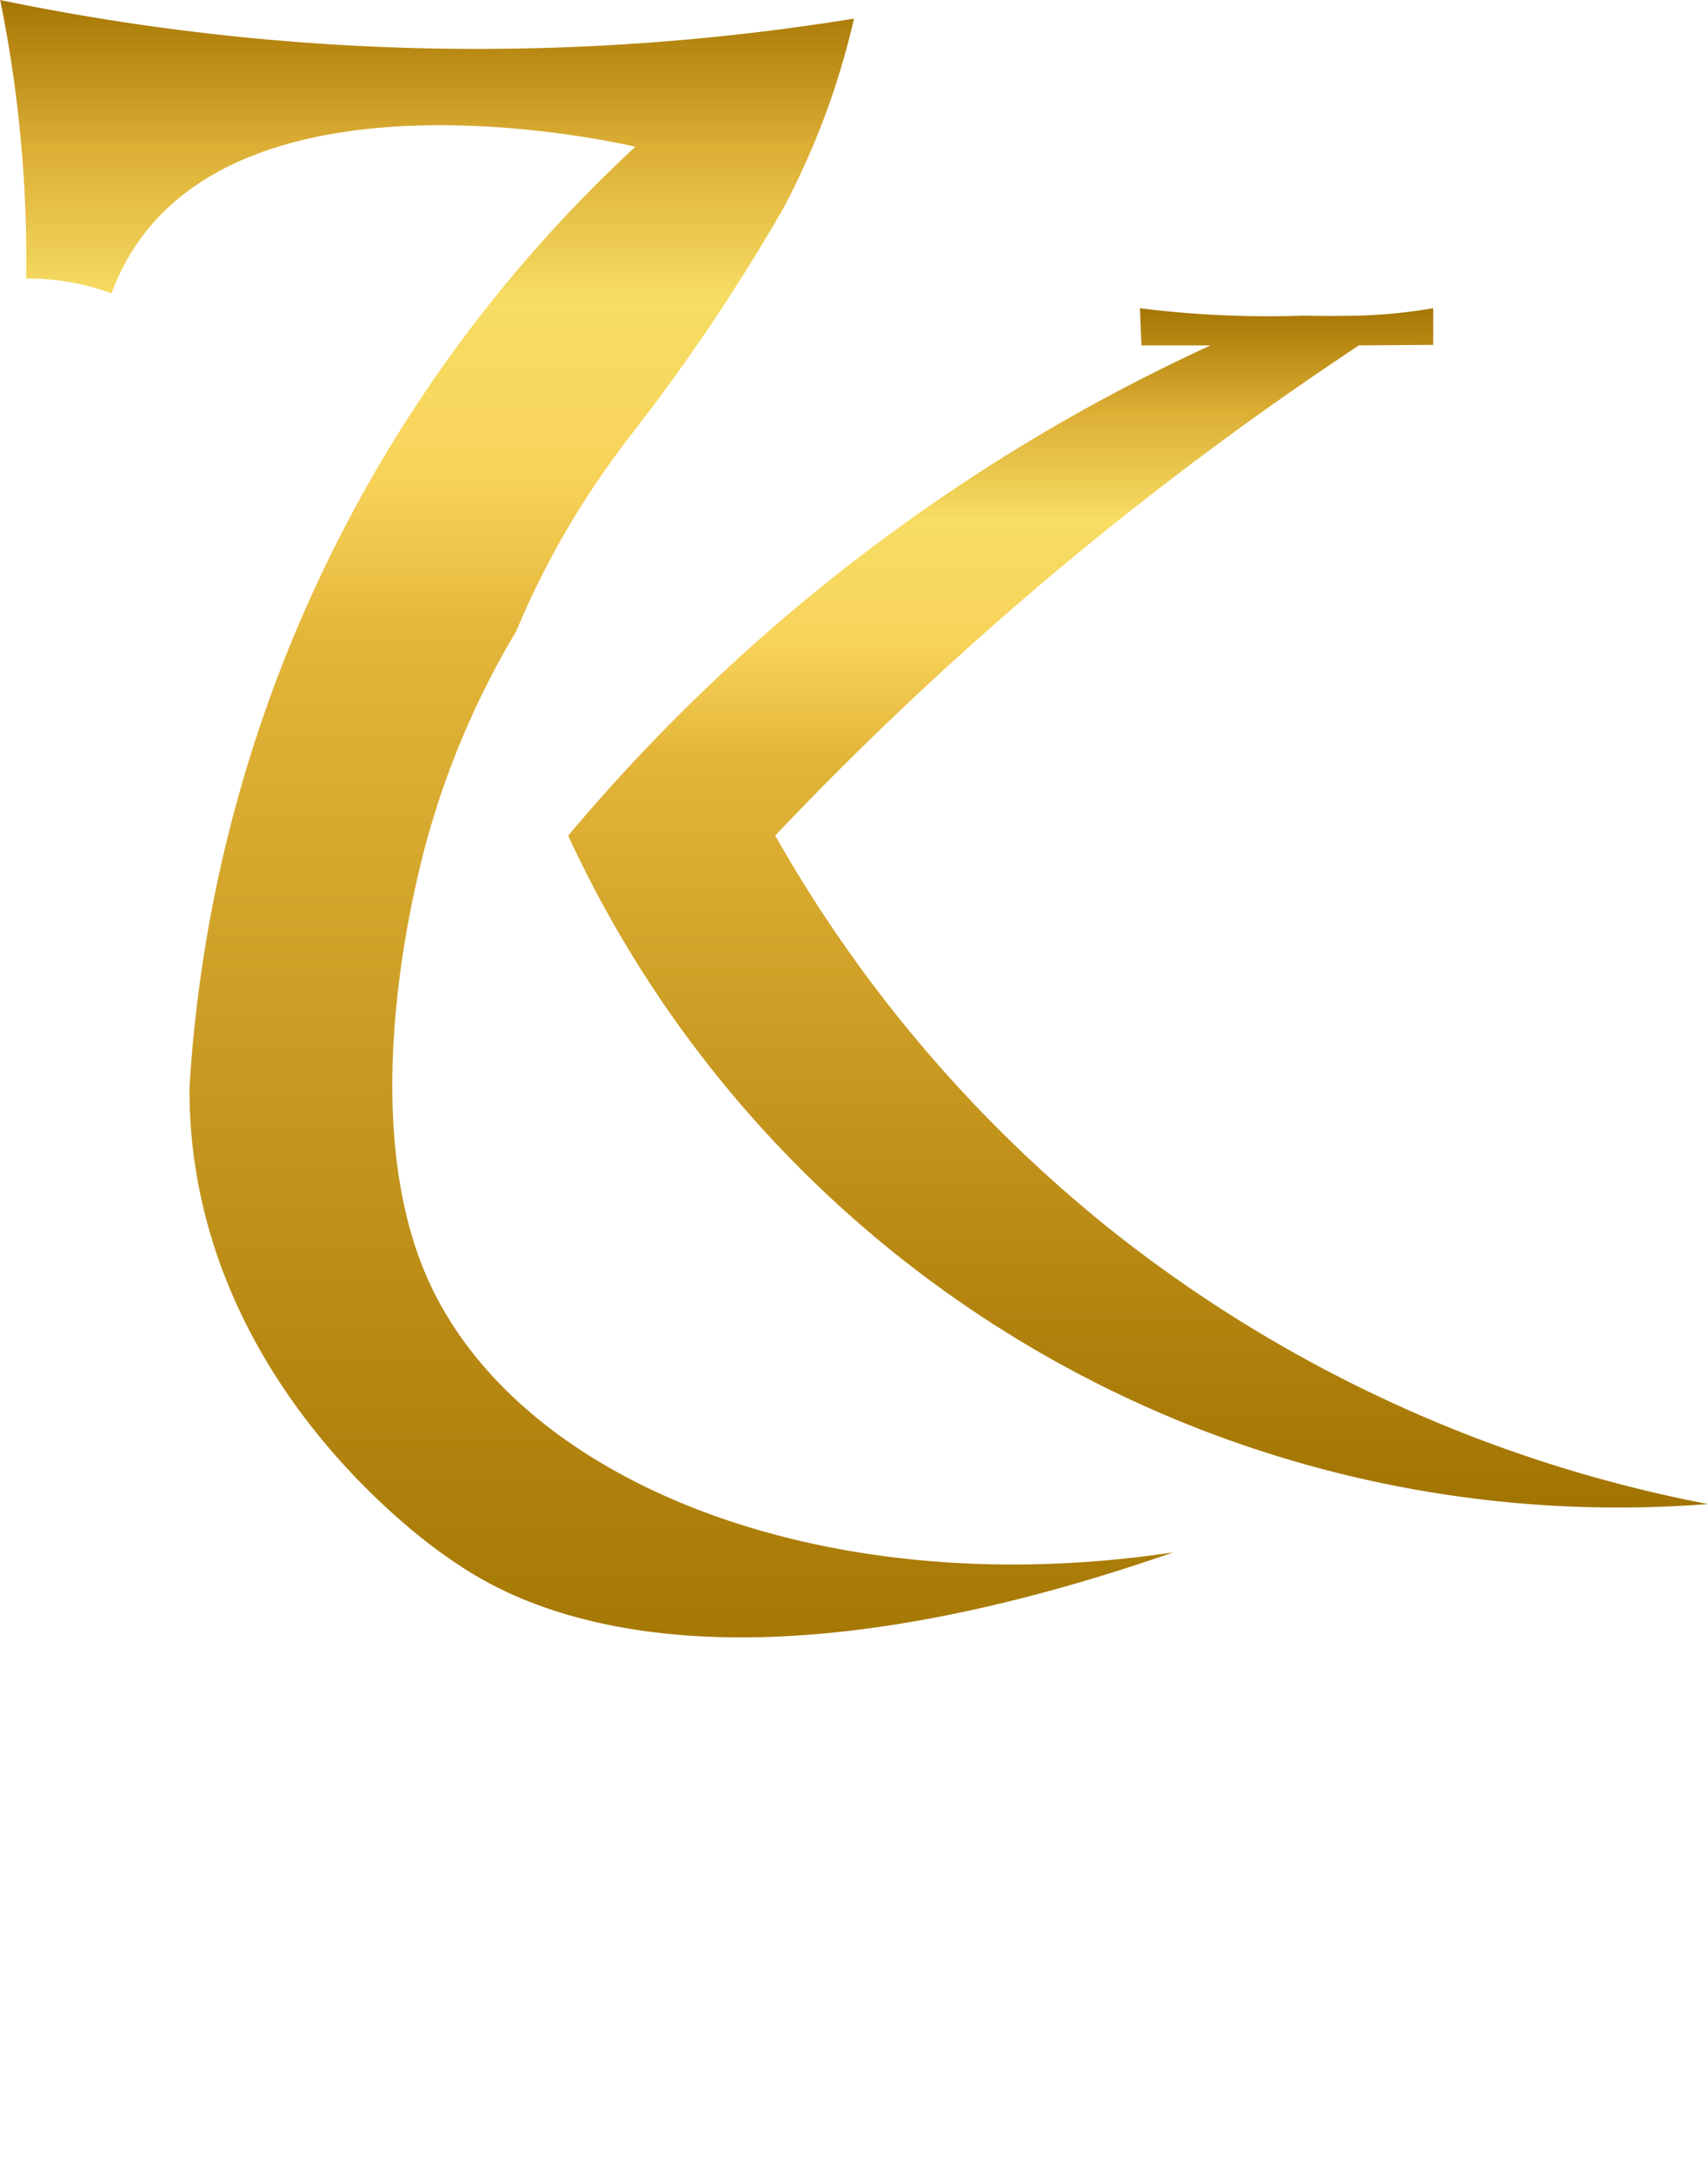 <svg xmlns="http://www.w3.org/2000/svg" xmlns:xlink="http://www.w3.org/1999/xlink" width="113.887" height="144.878" viewBox="0 0 113.887 144.878">
  <defs>
    <linearGradient id="linear-gradient" x1="0.5" y1="1" x2="0.5" gradientUnits="objectBoundingBox">
      <stop offset="0" stop-color="#a17300"/>
      <stop offset="0.21" stop-color="#b78913"/>
      <stop offset="0.62" stop-color="#e2b438"/>
      <stop offset="0.72" stop-color="#f8d35a"/>
      <stop offset="0.82" stop-color="#f7dd64"/>
      <stop offset="0.91" stop-color="#dcae34"/>
      <stop offset="1" stop-color="#a27300"/>
    </linearGradient>
    <linearGradient id="linear-gradient-2" x1="0.5" y1="1" x2="0.5" xlink:href="#linear-gradient"/>
    <linearGradient id="linear-gradient-3" x1="25926.111" y1="-5.285" x2="25926.111" y2="-5.285" gradientUnits="objectBoundingBox">
      <stop offset="0" stop-color="#a17300"/>
      <stop offset="1" stop-color="#a27300"/>
    </linearGradient>
  </defs>
  <g id="Layer_1" data-name="Layer 1" transform="translate(-35.042)">
    <g id="Grupo_5" data-name="Grupo 5" transform="translate(35.042)">
      <path id="Caminho_49" data-name="Caminho 49" d="M85.822,0a86.513,86.513,0,0,1,1.485,10.647c.219,2.821.283,5.471.247,7.924a15.949,15.949,0,0,1,2.97.247,15.557,15.557,0,0,1,2.724.745,14.956,14.956,0,0,1,1.979-3.715c8.349-11.351,30.627-6.592,32.954-6.066A92.994,92.994,0,0,0,98.444,72.54a34.534,34.534,0,0,0,.247,4.209c1.991,16.289,15.143,25.8,16.835,26.985.081.057.813.571,1.485.991,4.508,2.817,17.616,8.984,47.037-1.238-23.257,3.5-43.747-4.622-49.76-18.32-4.783-10.894-.817-26.24,0-29.214a56.116,56.116,0,0,1,5.941-13.865,56.931,56.931,0,0,1,3.464-6.932,60.343,60.343,0,0,1,4.209-6.188,128.735,128.735,0,0,0,10.15-15.1,51.42,51.42,0,0,0,4.7-12.626A157.376,157.376,0,0,1,108.092,2.97,156.743,156.743,0,0,1,85.81,0Z" transform="translate(-85.81)" fill="url(#linear-gradient)"/>
      <path id="Caminho_50" data-name="Caminho 50" d="M179.428,85.935a122.679,122.679,0,0,1,42.828-32.679h-4.609l-.1-2.477c1.9.239,3.974.417,6.188.494,1.651.057,3.225.053,4.7,0q1.8.042,3.715,0a36.1,36.1,0,0,0,4.953-.494v2.444l-4.953.032a223.732,223.732,0,0,0-38.923,32.679,91.192,91.192,0,0,0,22.335,26.244,91.767,91.767,0,0,0,39.858,18.32,77.118,77.118,0,0,1-76-44.56Z" transform="translate(-141.537 -30.23)" fill="url(#linear-gradient-2)"/>
    </g>
    <path id="Caminho_788" data-name="Caminho 788" d="M.073,74.867h0Z" transform="translate(128.104 144.805) rotate(90)" stroke="#707070" stroke-width="0.49" fill="url(#linear-gradient-3)"/>
  </g>
</svg>
